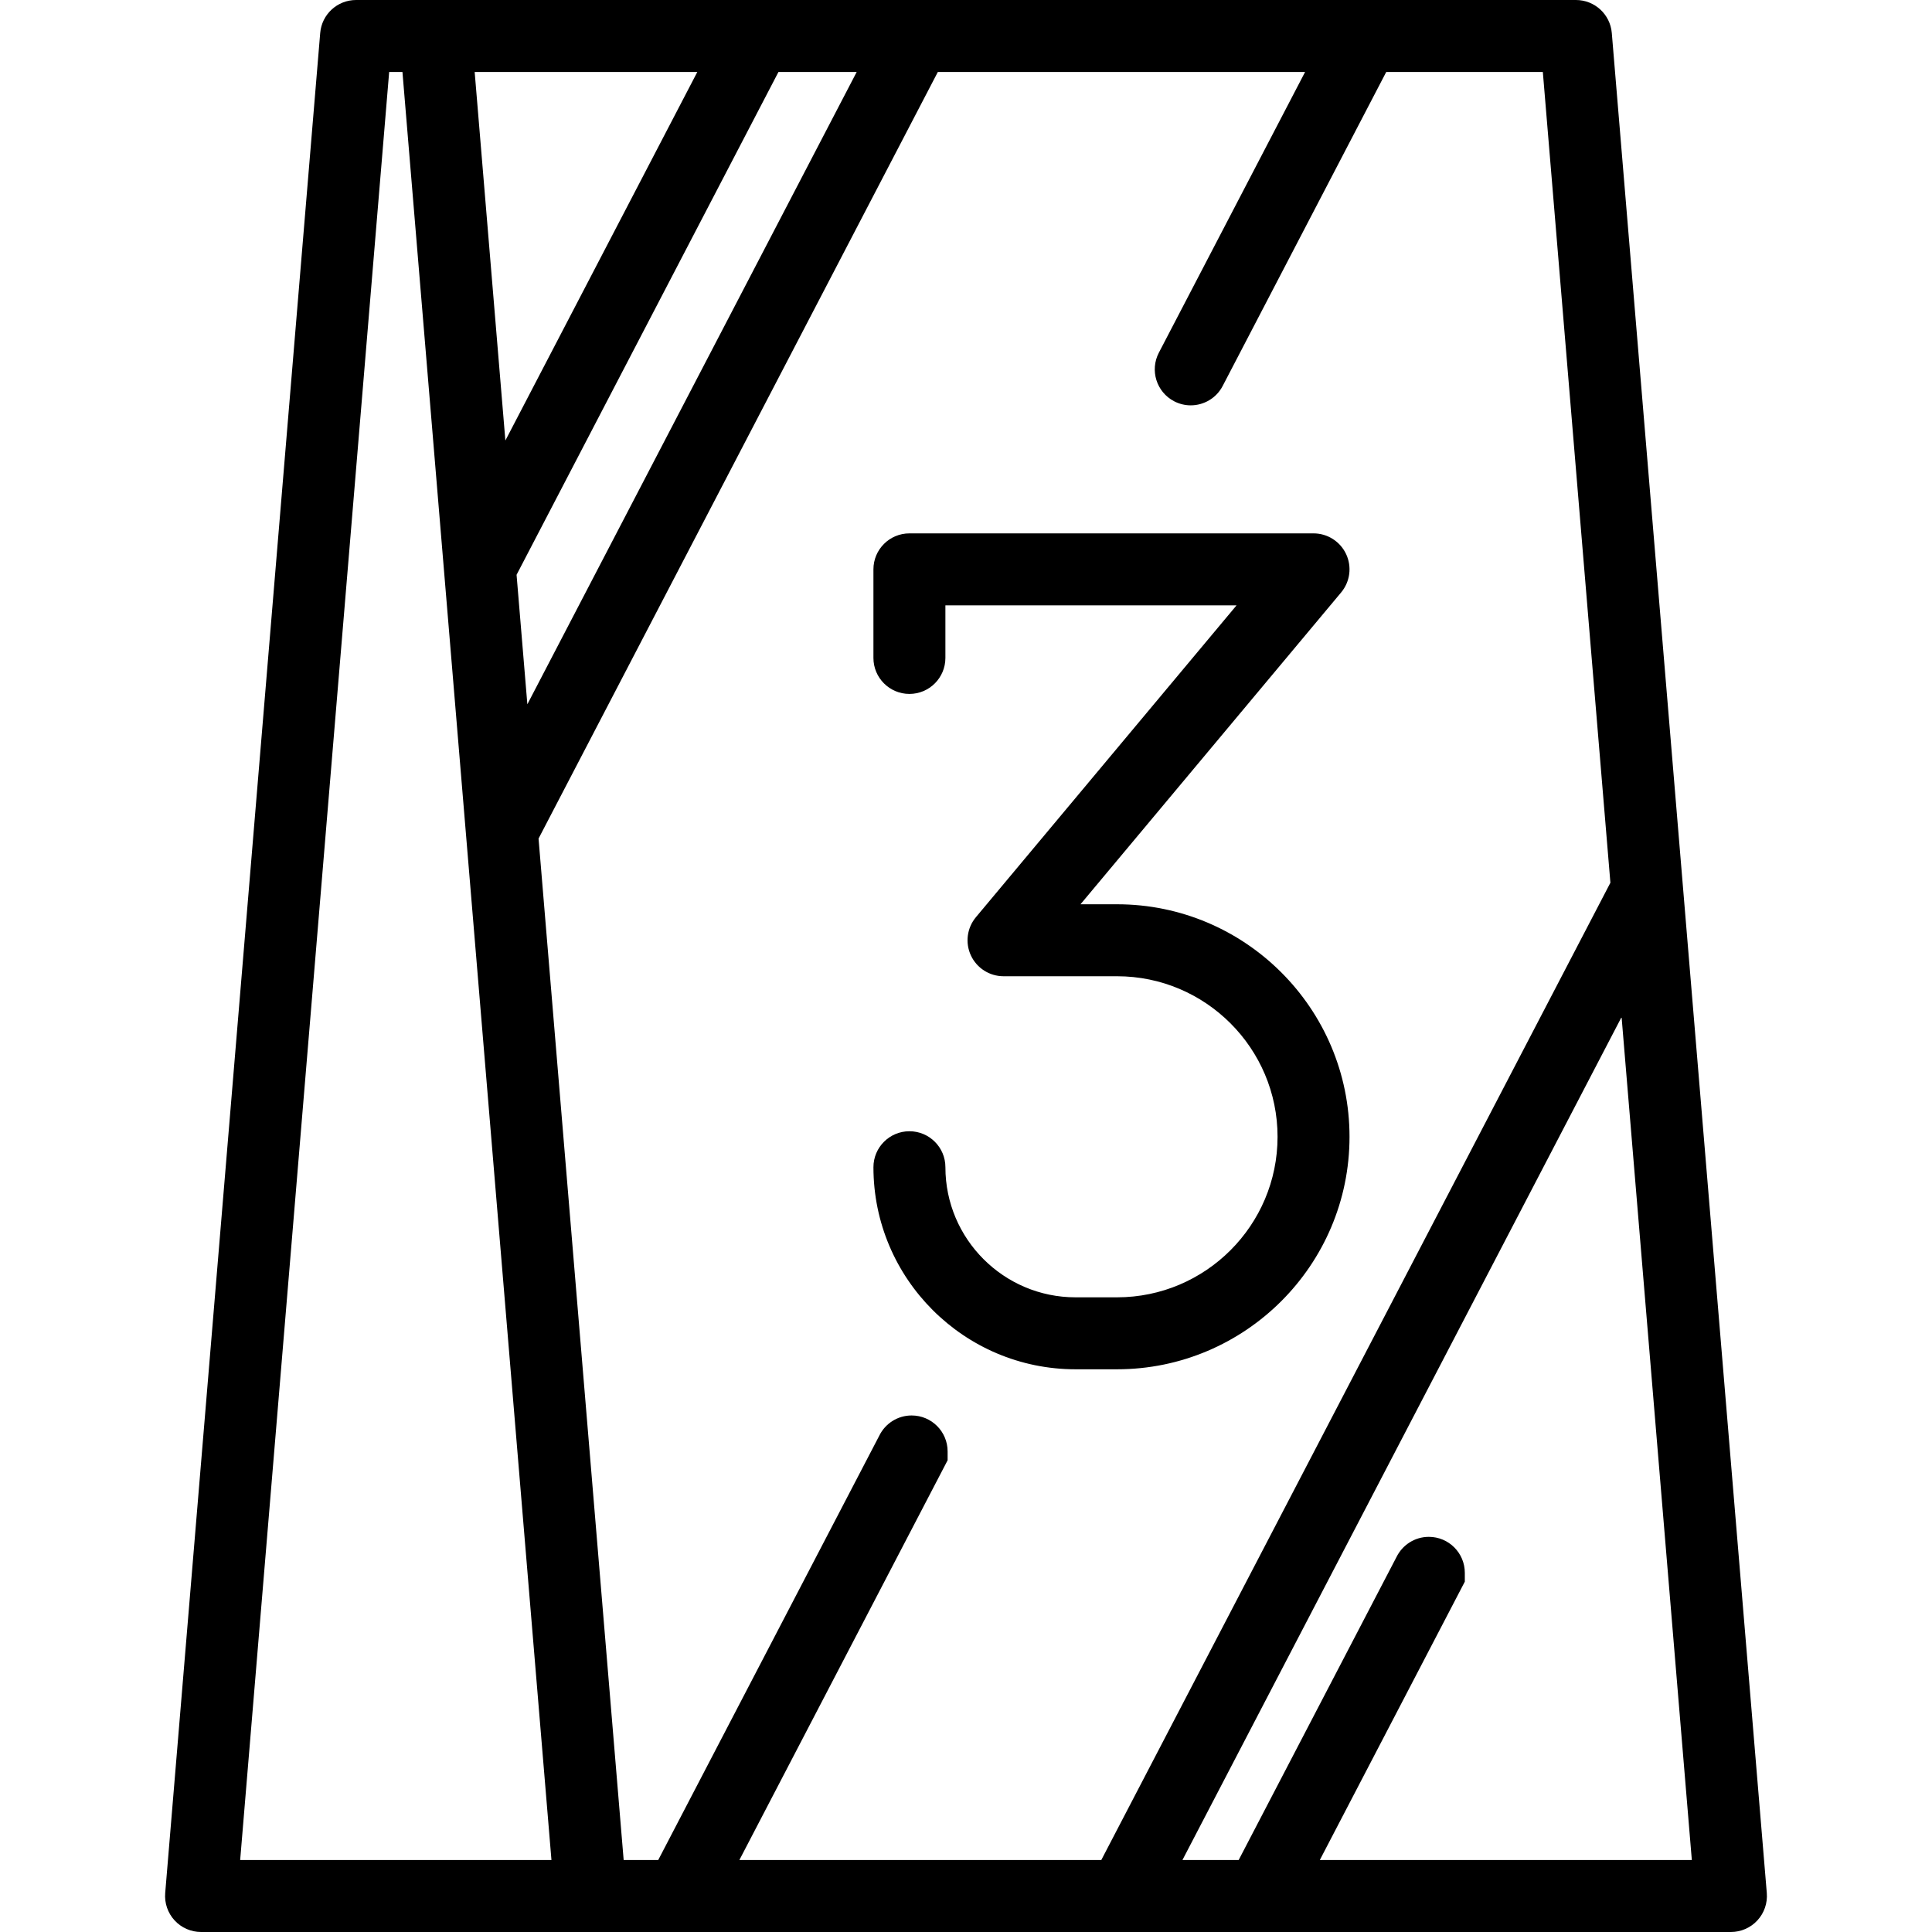 <?xml version="1.0" encoding="iso-8859-1"?>
<!-- Generator: Adobe Illustrator 18.0.0, SVG Export Plug-In . SVG Version: 6.00 Build 0)  -->
<!DOCTYPE svg PUBLIC "-//W3C//DTD SVG 1.1//EN" "http://www.w3.org/Graphics/SVG/1.1/DTD/svg11.dtd">
<svg version="1.1" id="Capa_1" xmlns="http://www.w3.org/2000/svg" xmlns:xlink="http://www.w3.org/1999/xlink" x="0px" y="0px"
	 viewBox="0 0 349 349" style="enable-background:new 0 0 349 349;" xml:space="preserve">
<g>
	<path d="M319.158,341.96l-28-336C290.877,2.591,288.061,0,284.68,0H64.32c-3.381,0-6.197,2.591-6.478,5.96l-28,336
		c-0.151,1.812,0.464,3.604,1.694,4.941c1.23,1.337,2.966,2.099,4.783,2.099h276.36c1.817,0,3.553-0.761,4.783-2.099
		C318.694,345.563,319.309,343.771,319.158,341.96z M93.314,103.834L140.623,13h14.133L95.263,127.223L93.314,103.834z M125.966,13
		L91.292,79.574L85.745,13H125.966z M70.3,13h2.399l26.917,323H43.384L70.3,13z M97.285,151.482L169.413,13h66.342l-26.42,50.717
		c-1.658,3.184-0.422,7.109,2.762,8.768c0.959,0.5,1.985,0.736,2.997,0.736c2.347,0,4.612-1.274,5.771-3.498L250.413,13H278.7
		l12.205,146.46L198.938,336h-65.378l37.619-72.213v-1.596c0-3.59-2.91-6.498-6.5-6.498c-2.559,0-4.771,1.479-5.832,3.629
		L118.901,336h-6.241L97.285,151.482z M238.411,336l26.196-50.287v-1.594c0-3.59-2.91-6.499-6.5-6.499
		c-2.558,0-4.77,1.478-5.831,3.625L223.753,336h-10.157l79.33-152.282L305.616,336H238.411z"/>
	<path d="M201.781,234.351h-7.501c-12.958,0-23.5-10.542-23.5-23.5c0-3.59-2.91-6.5-6.5-6.5s-6.5,2.91-6.5,6.5
		c0,20.126,16.374,36.5,36.5,36.5h7.501c23.158,0,41.999-18.841,41.999-42s-18.841-42-41.999-42h-6.597l47.083-56.332
		c1.618-1.937,1.97-4.635,0.901-6.921c-1.069-2.286-3.365-3.747-5.889-3.747h-73c-3.59,0-6.5,2.91-6.5,6.5v16
		c0,3.59,2.91,6.5,6.5,6.5s6.5-2.91,6.5-6.5v-9.5h52.596l-47.083,56.332c-1.618,1.937-1.97,4.635-0.901,6.921
		c1.069,2.286,3.365,3.747,5.889,3.747h20.501c15.99,0,28.999,13.009,28.999,29S217.771,234.351,201.781,234.351z"/>
</g>
<g>
</g>
<g>
</g>
<g>
</g>
<g>
</g>
<g>
</g>
<g>
</g>
<g>
</g>
<g>
</g>
<g>
</g>
<g>
</g>
<g>
</g>
<g>
</g>
<g>
</g>
<g>
</g>
<g>
</g>
</svg>
